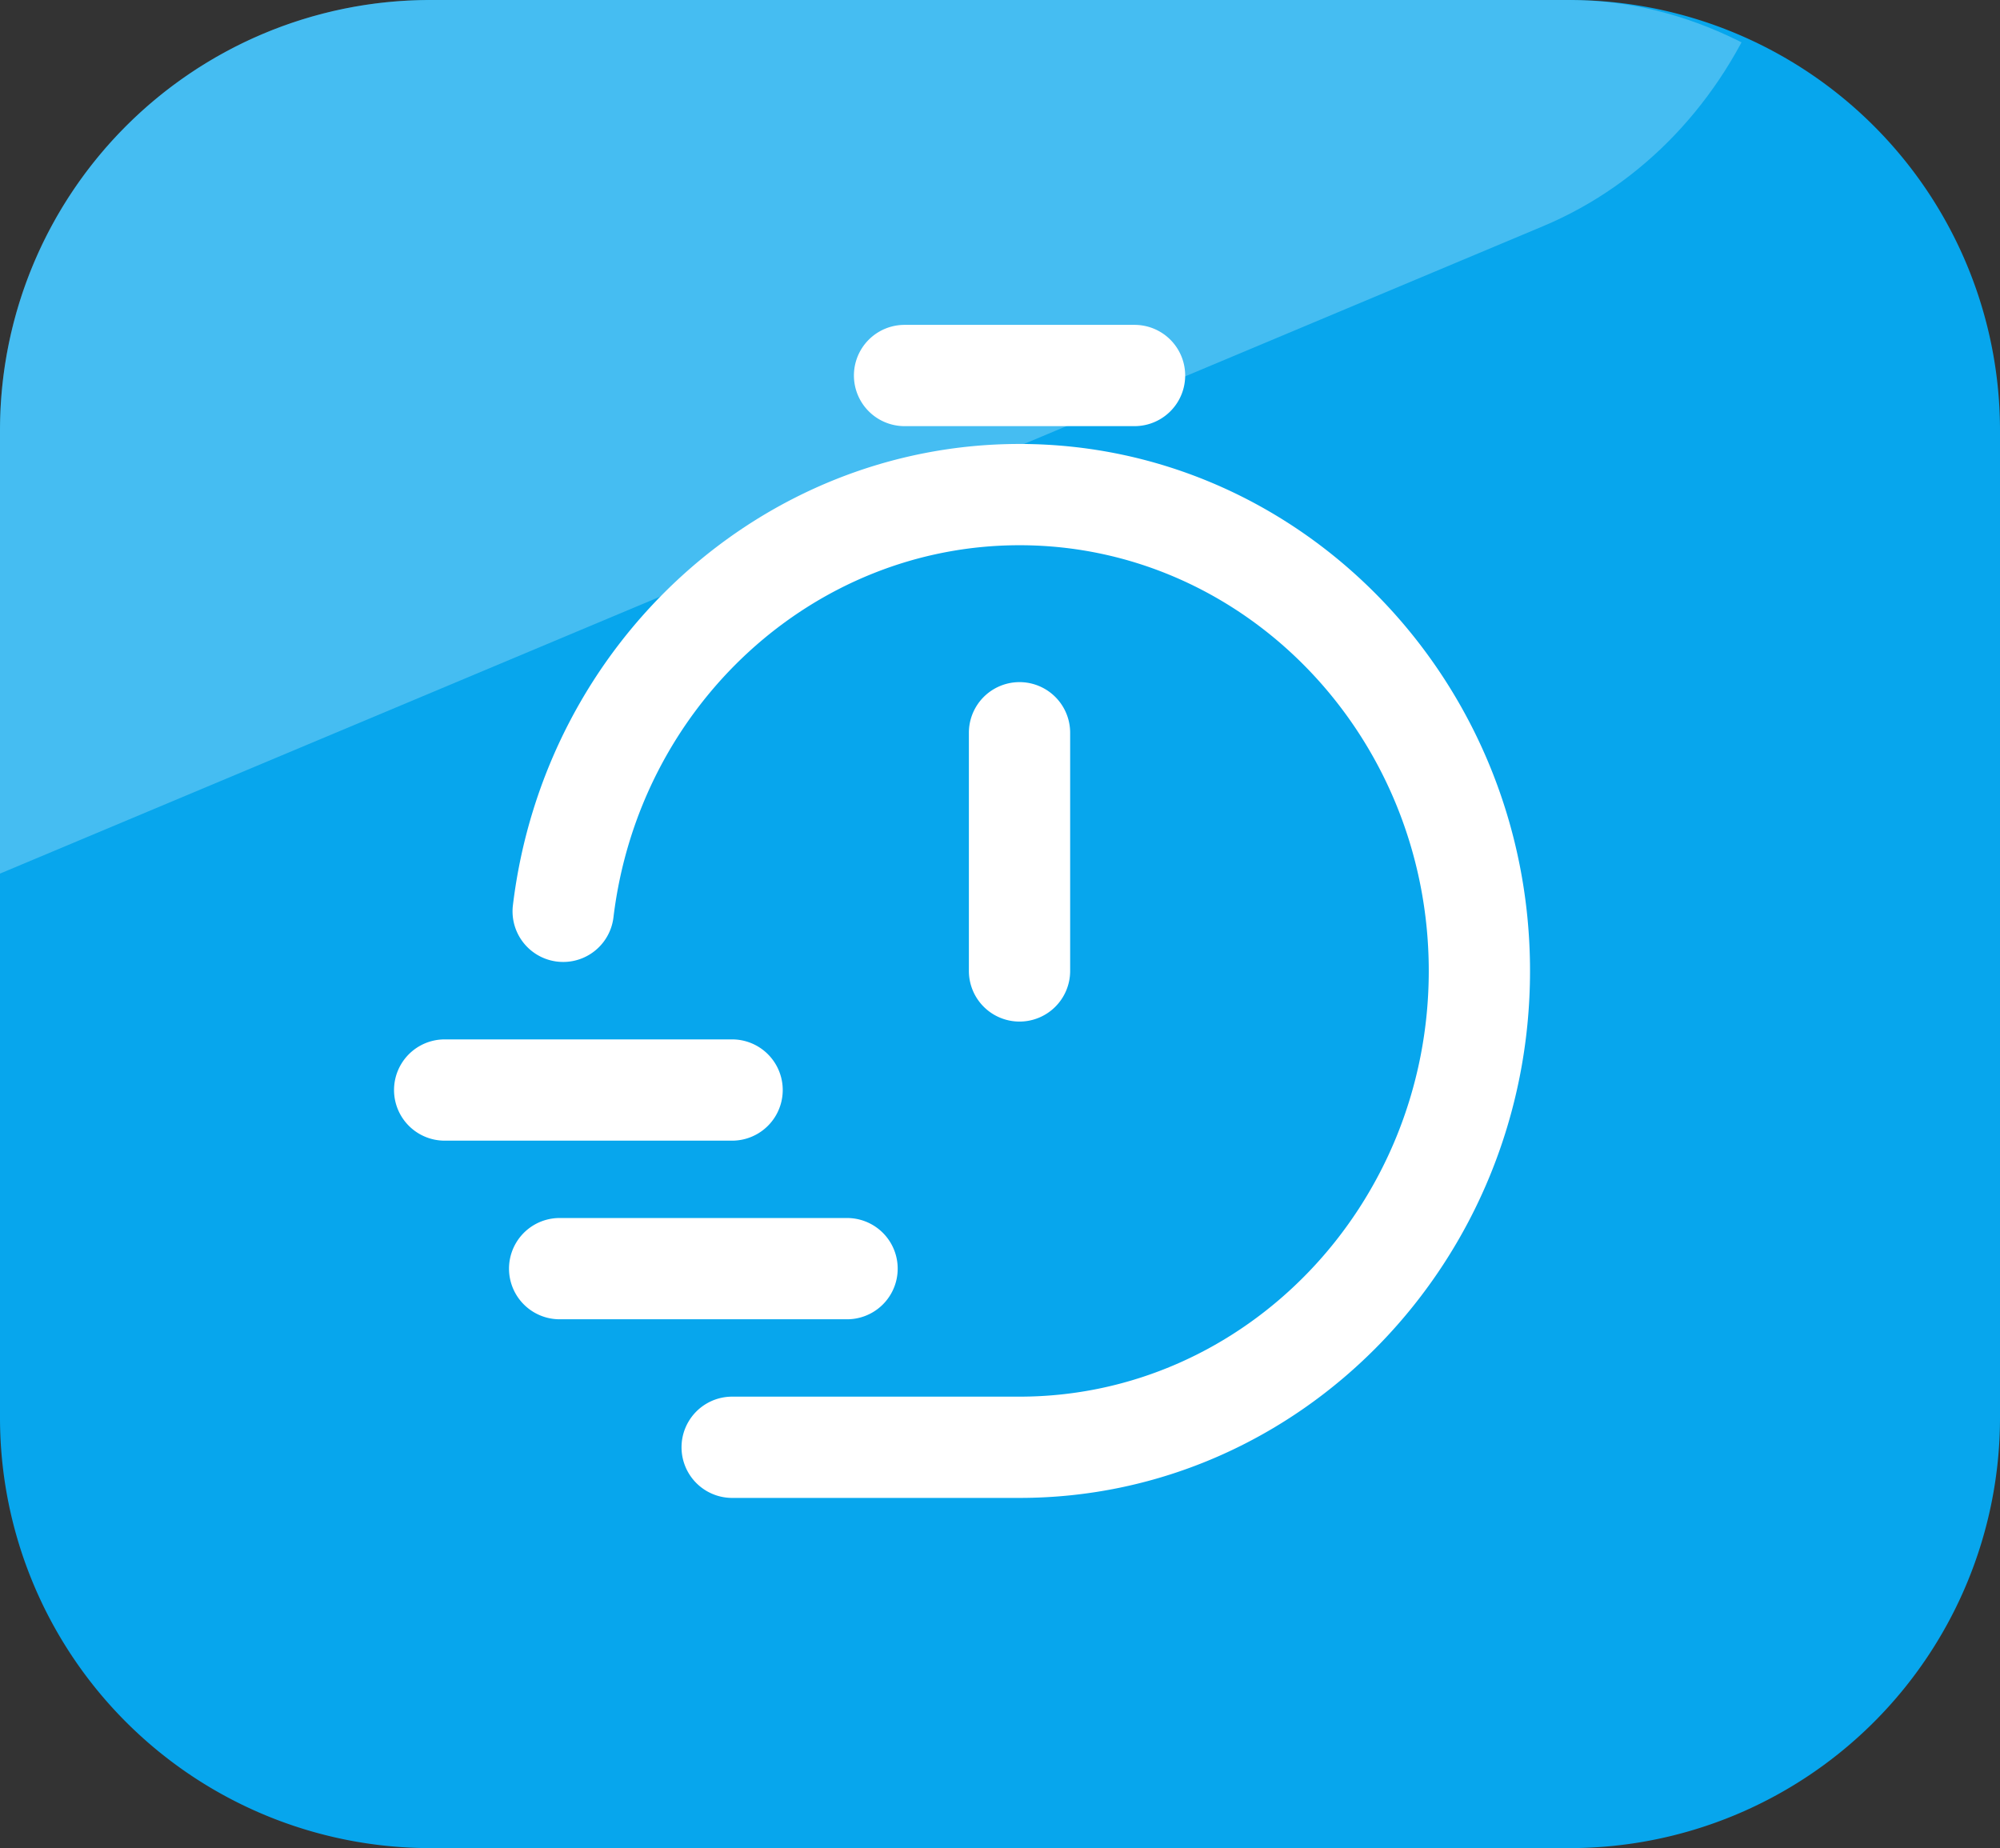 <?xml version="1.0" encoding="UTF-8"?>
<svg xmlns="http://www.w3.org/2000/svg" xmlns:xlink="http://www.w3.org/1999/xlink" width="158" height="146" viewBox="0 0 158 146">
  <rect x="0" y="0" width="158" height="146" fill="#333333" stroke="none"/>
  <defs>
    <style>
      .cls-1 {
        fill: #ffd39f;
      }

      .cls-2 {
        fill: none;
      }

      .cls-3 {
        fill: #07a6ed;
      }

      .cls-4 {
        clip-path: url(#clip-path);
      }

      .cls-5 {
        fill: #ebfdff;
        opacity: 0.275;
      }

      .cls-6 {
        clip-path: url(#clip-path-2);
      }

      .cls-7 {
        fill: #fff;
      }
    </style>
    <clipPath id="clip-path">
      <rect id="Rectangle_941" data-name="Rectangle 941" class="cls-1" width="158" height="146" rx="34"></rect>
    </clipPath>
    <clipPath id="clip-path-2">
      <rect id="Rectangle_942" data-name="Rectangle 942" class="cls-2" width="89.743" height="92.67" transform="translate(0 0)"></rect>
    </clipPath>
  </defs>
  <g id="Group_648" data-name="Group 648" transform="translate(14708 -6490.874)">
    <path id="Path_652" data-name="Path 652" class="cls-3" d="M34,0h90a34,34,0,0,1,34,34v78a34,34,0,0,1-34,34H34A34,34,0,0,1,0,112V34A34,34,0,0,1,34,0Z" transform="translate(-14708 6490.874)"></path>
    <g id="Mask_Group_593" data-name="Mask Group 593" class="cls-4" transform="translate(-14708 6490.874)">
      <path id="Path_651" data-name="Path 651" class="cls-5" d="M31.476-.969l133.216-4.1C182.076-5.6,195.735,9.018,195.2,27.59l-3.158,109.615c-.535,18.572-15.061,34.062-32.445,34.6L26.38,175.9C9,176.437-4.662,161.815-4.127,143.243L-.969,33.628C-.434,15.056,14.092-.434,31.476-.969Z" transform="translate(-88.657 -85.333) rotate(-21)"></path>
    </g>
    <g id="Group_626" data-name="Group 626" transform="translate(-14676.871 6516.539)">
      <g id="Group_625" data-name="Group 625" class="cls-6">
        <path id="Path_653" data-name="Path 653" class="cls-7" d="M49.412,92.67h-22.7a4,4,0,1,1,0-8h22.7c17.827,0,32.331-15.087,32.331-33.631s-14.5-33.631-32.331-33.631c-16.267,0-30.058,12.642-32.078,29.4a4,4,0,1,1-7.943-.957C11.9,25.078,29.1,9.408,49.412,9.408c22.238,0,40.331,18.675,40.331,41.631S71.65,92.67,49.412,92.67M35.789,78.558H13.083a4,4,0,0,1,0-8H35.789a4,4,0,0,1,0,8M26.707,64.447H4a4,4,0,1,1,0-8H26.707a4,4,0,1,1,0,8m22.706-9.408a4,4,0,0,1-4-4V32.223a4,4,0,0,1,8,0V51.039a4,4,0,0,1-4,4M58.5,8H40.331a4,4,0,0,1,0-8H58.5a4,4,0,0,1,0,8"></path>
      </g>
    </g>
  </g>
</svg>

